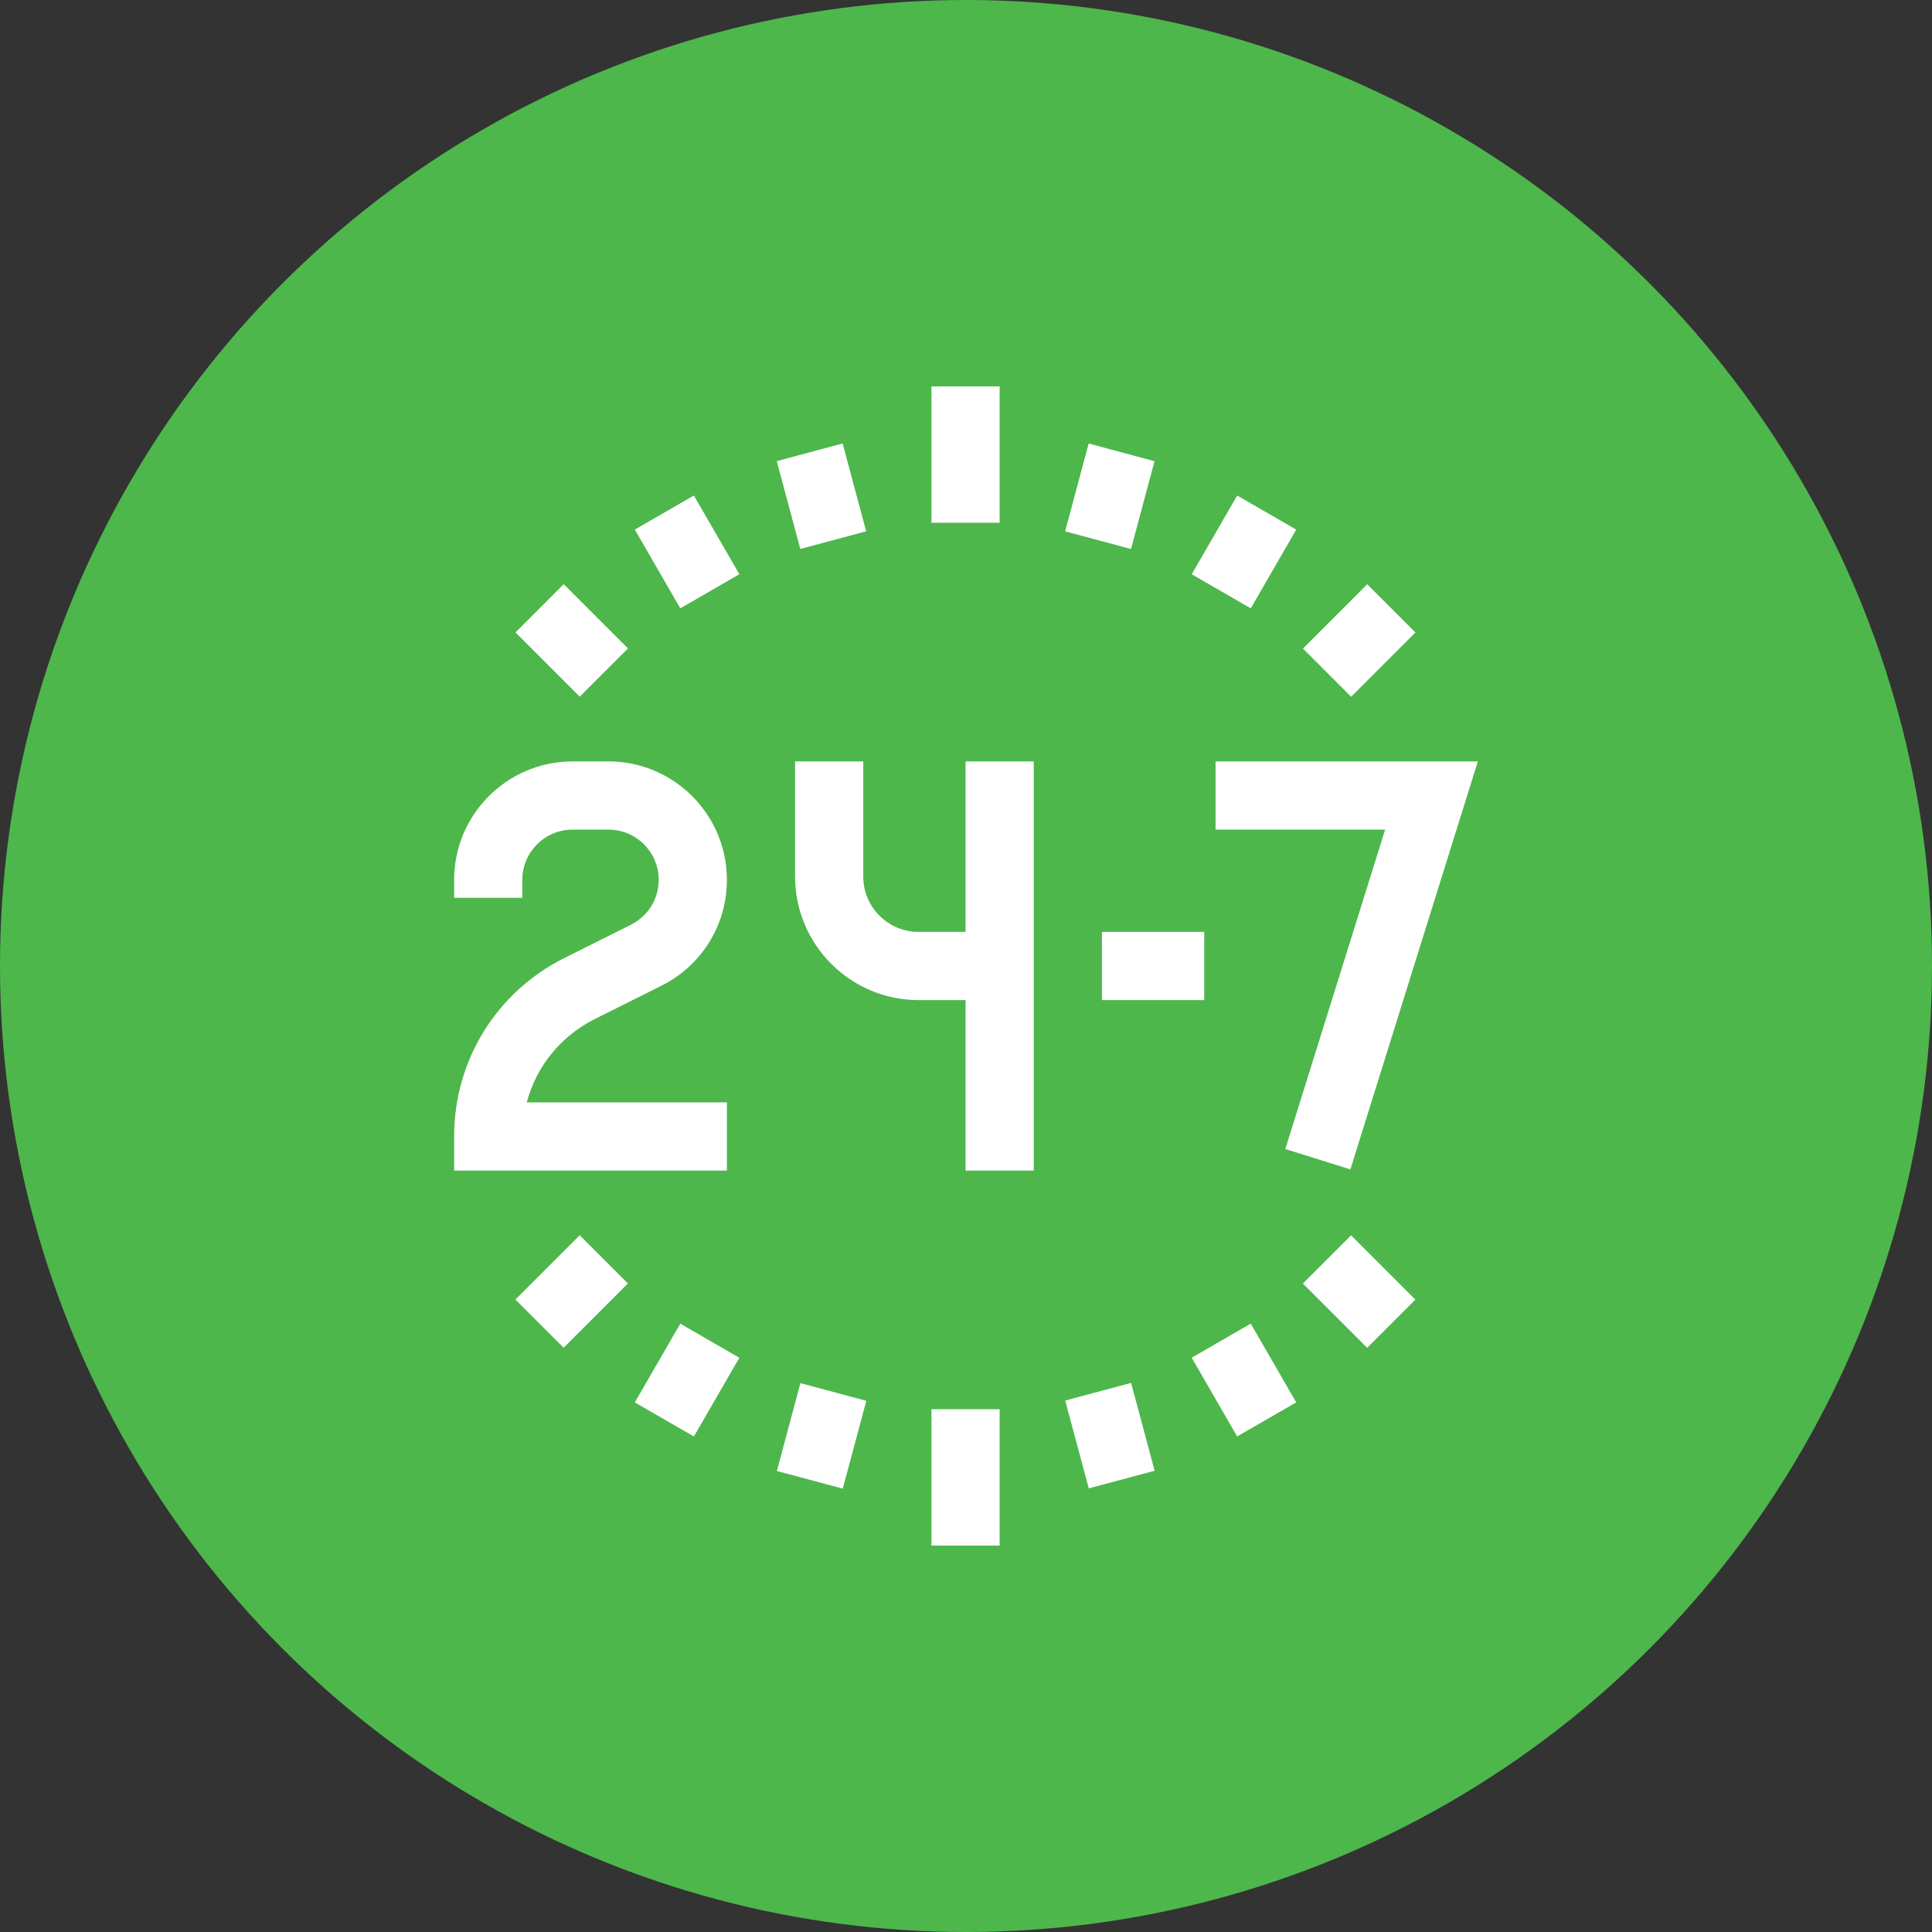 <?xml version="1.0" encoding="UTF-8"?> <svg xmlns="http://www.w3.org/2000/svg" width="80" height="80" viewBox="0 0 80 80" fill="none"><rect x="0" y="0" width="80" height="80" fill="#333333" stroke="none"/> <circle cx="40" cy="40" r="40" fill="#4DB74C"></circle> <g clip-path="url(#clip0)"> <path d="M30.099 45.647H21.812C22.206 44.163 23.215 42.903 24.636 42.192L27.389 40.816C29.06 39.98 30.099 38.3 30.099 36.431C30.099 33.728 27.9 31.529 25.197 31.529H23.706C21.004 31.529 18.805 33.728 18.805 36.431V37.176H21.628V36.431C21.628 35.285 22.561 34.353 23.706 34.353H25.197C26.343 34.353 27.275 35.285 27.275 36.431C27.275 37.224 26.835 37.936 26.126 38.29L23.373 39.667C20.555 41.076 18.805 43.908 18.805 47.059V48.471H30.099V45.647Z" fill="white"></path> <path d="M39.982 38.588H38.036C36.773 38.588 35.746 37.561 35.746 36.299V31.529H32.923V36.299C32.923 39.118 35.217 41.412 38.036 41.412H39.982V48.471H42.805V31.529H39.982V38.588Z" fill="white"></path> <path d="M55.917 48.421L61.195 31.529H50.334V34.353H57.355L53.222 47.579L55.917 48.421Z" fill="white"></path> <path d="M45.629 38.588H49.864V41.412H45.629V38.588Z" fill="white"></path> <path d="M38.569 16H41.393V21.647H38.569V16Z" fill="white"></path> <path d="M32.164 19.095L34.892 18.363L35.867 22L33.139 22.731L32.164 19.095Z" fill="white"></path> <path d="M26.287 21.929L28.732 20.518L30.615 23.778L28.169 25.19L26.287 21.929Z" fill="white"></path> <path d="M21.346 26.185L23.342 24.189L26.004 26.851L24.007 28.847L21.346 26.185Z" fill="white"></path> <path d="M44.105 22.002L45.08 18.365L47.807 19.097L46.832 22.733L44.105 22.002Z" fill="white"></path> <path d="M49.347 23.779L51.229 20.519L53.674 21.93L51.792 25.191L49.347 23.779Z" fill="white"></path> <path d="M53.952 26.854L56.614 24.193L58.61 26.189L55.948 28.851L53.952 26.854Z" fill="white"></path> <path d="M38.569 58.353H41.393V64H38.569V58.353Z" fill="white"></path> <path d="M32.169 60.91L33.144 57.273L35.872 58.005L34.897 61.641L32.169 60.91Z" fill="white"></path> <path d="M26.287 58.07L28.169 54.81L30.615 56.222L28.732 59.482L26.287 58.07Z" fill="white"></path> <path d="M21.342 53.811L24.003 51.149L26 53.146L23.338 55.807L21.342 53.811Z" fill="white"></path> <path d="M44.108 57.994L46.836 57.263L47.811 60.9L45.084 61.631L44.108 57.994Z" fill="white"></path> <path d="M49.346 56.22L51.791 54.809L53.673 58.069L51.228 59.481L49.346 56.22Z" fill="white"></path> <path d="M53.949 53.149L55.946 51.153L58.607 53.815L56.611 55.811L53.949 53.149Z" fill="white"></path> </g> <defs> <clipPath id="clip0"> <rect width="48" height="48" fill="white" transform="translate(16 16)"></rect> </clipPath> </defs> </svg> 